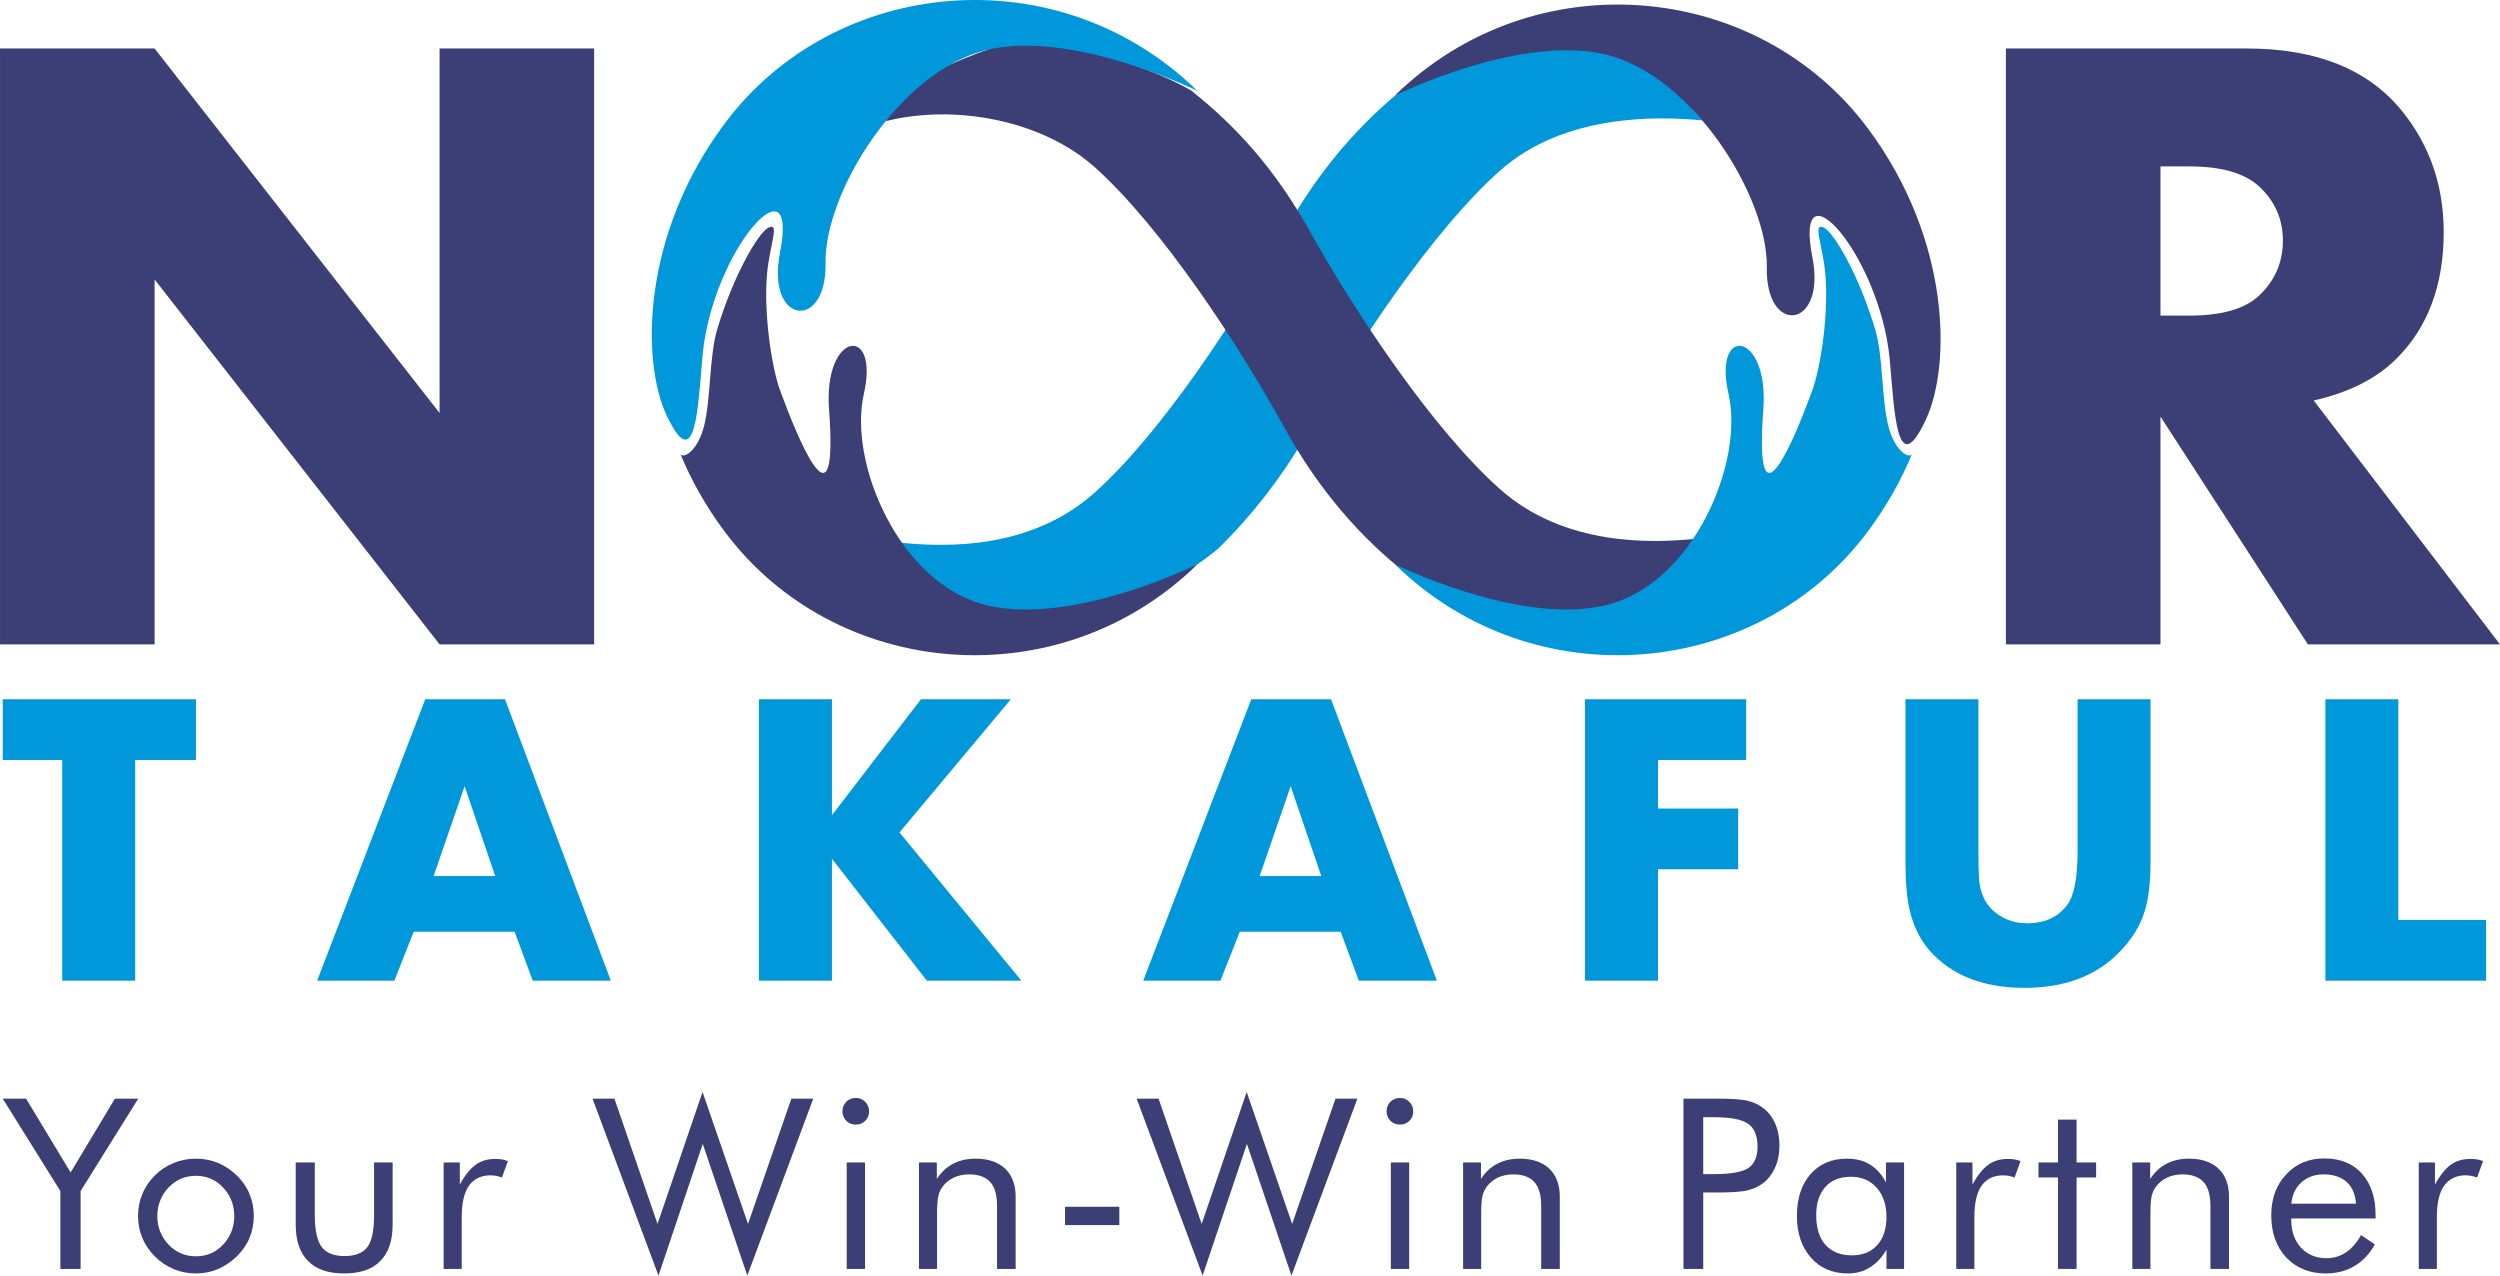 <?xml version="1.0" encoding="UTF-8"?>
<!DOCTYPE svg PUBLIC "-//W3C//DTD SVG 1.1//EN" "http://www.w3.org/Graphics/SVG/1.1/DTD/svg11.dtd">
<!-- Creator: CorelDRAW -->
<svg xmlns="http://www.w3.org/2000/svg" xml:space="preserve" width="85.249mm" height="43.497mm" version="1.1" style="shape-rendering:geometricPrecision; text-rendering:geometricPrecision; image-rendering:optimizeQuality; fill-rule:evenodd; clip-rule:evenodd"
viewBox="0 0 8556.38 4365.81"
 xmlns:xlink="http://www.w3.org/1999/xlink"
 xmlns:xodm="http://www.corel.com/coreldraw/odm/2003">
 <defs>
  <style type="text/css">
   <![CDATA[
    .fil1 {fill:#0098DA}
    .fil2 {fill:#3C3E76}
    .fil0 {fill:#0098DA;fill-rule:nonzero}
    .fil3 {fill:#3C3E76;fill-rule:nonzero}
   ]]>
  </style>
 </defs>
 <g id="Layer_x0020_1">
  <path class="fil0" d="M670.61 2601.26l-207.93 0 0 755.15 -249.79 0 0 -755.15 -203.59 0 0 -207.93 661.31 0 0 207.93zm1419.86 755.15l-267.1 0 -62.09 -167.5 -345.33 0 -66.18 167.5 -264.24 0 369.88 -963.08 272.92 0 362.15 963.08zm-395.63 -358.08l-104.67 -307.56 -106.13 307.56 210.8 0zm1800.83 358.08l-323.42 0 -324.88 -417.28 0 417.28 -249.79 0 0 -963.08 249.79 0 0 396.82 304.66 -396.82 307.55 0 -381.19 455.8 417.28 507.28zm1422.05 0l-267.12 0 -62.09 -167.5 -345.32 0 -66.17 167.5 -264.23 0 369.86 -963.08 272.91 0 362.17 963.08zm-395.63 -358.08l-104.67 -307.56 -106.15 307.56 210.82 0zm1454.31 -397.07l-301.78 0 0 166.04 274.34 0 0 207.93 -274.34 0 0 381.18 -249.8 0 0 -963.08 551.58 0 0 207.93zm1384.01 347.26c0,57.75 -4.56,107.33 -13.95,148.24 -14.67,63.29 -49.33,121.29 -104.44,173.51 -77.97,73.87 -182.16,110.7 -312.59,110.7 -133.09,0 -236.81,-37.55 -311.41,-112.87 -39.48,-39.48 -66.42,-89.05 -81.1,-148.96 -10.35,-42.13 -15.4,-99.16 -15.4,-170.62l0 -555.18 249.8 0 0 520.29c0,41.86 0.72,72.92 2.17,93.61 4.57,65.21 34.4,110.7 89.5,136.68 22.63,10.83 47.41,16.13 74.85,16.13 61.14,0 107.1,-21.43 138.14,-64.02 23.11,-31.54 34.66,-92.41 34.66,-182.41l0 -520.29 249.78 0 0 555.18zm1148.44 407.89l-550.13 0 0 -963.08 249.79 0 0 755.16 300.34 0 0 207.92z"/>
  <path class="fil1" d="M2269.82 1367.43l0.43 1.59 0 -0.08 -0.43 -1.51zm935.47 671.75l-1.18 -0.77c-3.5,-2.28 -6.99,-4.6 -10.44,-6.98l-1.71 -1.17c-3.48,-2.41 -6.91,-4.86 -10.34,-7.35l-1.4 -1.03c-3.22,-2.37 -6.41,-4.78 -9.6,-7.24l-2.14 -1.67c-2.95,-2.3 -5.87,-4.64 -8.76,-7l-2.9 -2.4c-2.85,-2.35 -5.66,-4.72 -8.47,-7.14l-2.56 -2.23c-2.79,-2.43 -5.54,-4.88 -8.28,-7.38l-2.54 -2.32c-2.72,-2.51 -5.41,-5.03 -8.09,-7.59l-2.35 -2.26c-2.67,-2.57 -5.32,-5.18 -7.94,-7.81l-2.8 -2.84c-2.37,-2.4 -4.7,-4.82 -7.04,-7.27l-3.64 -3.87c-2.13,-2.27 -4.25,-4.56 -6.32,-6.86l-3.65 -4.05c-2.04,-2.28 -4.04,-4.57 -6.05,-6.87l-3.77 -4.4c-1.94,-2.28 -3.87,-4.57 -5.79,-6.89l-3.79 -4.63 -5.22 -6.49 -22.68 -34.73 -5.11 -6.66 -3.51 -4.66c-1.86,-2.5 31.01,-7.23 29.19,-9.77l1.99 -1.55 22.71 3.05c148.76,13.93 437.4,23.38 656.83,-173.47 227.4,-203.99 489.79,-603.05 648.58,-891.37 118.66,-215.46 265.69,-379.76 424.35,-503.77 -15.14,13.3 98.02,-58.14 83.4,-43.84 0,0 337.92,-183.55 629.76,-96.15 161.2,48.27 167.3,124.75 292.8,262.52 -148.67,-14.84 -471.68,-24.34 -692.3,171.17 -228.61,202.6 -493.43,600.07 -653.95,887.43 -78.71,140.87 -186.74,285.15 -312.23,407.84 -1.64,1.05 2.21,-2.79 -4.57,3.52 -6.78,6.31 -52.67,40.96 -66.13,49.33 -170.46,106.23 -526.95,208.13 -722.16,160.59 -46.01,-11.21 -130.32,-27.3 -170.19,-53.02z"/>
  <path class="fil2" d="M2269.82 890.75l0.43 -1.59 0 0.08 -0.43 1.51zm788.29 -538.69l-25.41 62.32c234.59,-58.61 533.55,-4.11 715.22,158.88 227.4,203.99 489.79,603.05 648.58,891.37 118.66,215.46 263.16,378.29 421.84,502.3 -10.9,-9.58 207.75,112.32 398.34,148.88 120.5,23.11 238.53,20.65 309.77,3.49 670.77,-161.48 161.23,-139.71 276,-275.09 -148.66,14.83 -447.32,26.02 -667.94,-169.49 -228.61,-202.62 -493.44,-600.08 -653.95,-887.43 -115.56,-206.86 -249.96,-355.7 -403.46,-477.11 -178.85,-106.05 -493.58,-171.01 -490.05,-167.52 43.43,-85.46 -510.41,124.13 -529.63,200.69 -0.75,3.08 -0.57,6 0.68,8.71z"/>
  <path class="fil1" d="M4774.1 1931.2c0,0 429.91,213.29 725.48,139.39 295.56,-73.89 470.21,-487.01 416.47,-722.12 -54.87,-240.06 138.71,-213.67 119.06,52.16 -32.74,443.02 107.22,100.07 166.96,-62.61 31.46,-85.67 57.77,-275.55 44.73,-405.63 -9.84,-98.42 -43.36,-171.04 -5.02,-153.67 34.06,15.42 121.42,163.8 176.74,350.85 26.83,90.71 21.1,240.41 45.02,331 20.43,77.39 64.04,108.86 79.49,95.18l0.02 0.01c-35.97,86.86 -84.88,175.4 -150.07,262.92 -378.66,508.3 -1145.17,576.16 -1618.89,112.51zm1802.62 -507.17c21.77,-228.17 -7.23,-652.02 14.67,-581.85 40.08,128.42 64.15,344.33 -3.69,584.95 -3.69,-1.7 -7.37,-2.77 -10.98,-3.1z"/>
  <path class="fil2" d="M4774.1 326.97c0,0 429.91,-213.29 725.48,-139.39 295.56,73.89 552.08,487.73 547.47,728.84 -4.49,233.34 204.12,210.92 156,-35.38 -66.47,-340.32 232.37,-7.32 264.89,351.54 16.01,176.54 23.48,417.66 123.45,203.56 86.91,-186.08 85.07,-616.14 -198.4,-996.66 -378.66,-508.29 -1145.17,-576.16 -1618.89,-112.51z"/>
  <path class="fil2" d="M4098.47 1931.2c0,0 -429.93,213.29 -725.49,139.39 -295.56,-73.89 -470.22,-487.01 -416.48,-722.12 54.87,-240.06 -138.71,-213.67 -119.06,52.16 32.74,443.02 -107.21,100.07 -166.96,-62.61 -31.46,-85.67 -57.75,-275.55 -44.74,-405.63 9.85,-98.42 43.38,-171.04 5.03,-153.67 -34.06,15.42 -121.41,163.8 -176.74,350.85 -26.83,90.71 -21.08,240.41 -45,331 -20.45,77.39 -64.04,108.86 -79.51,95.18l0 0.01c35.95,86.86 84.85,175.4 150.05,262.92 378.67,508.3 1145.16,576.16 1618.91,112.51zm-1802.62 -507.17c-21.77,-228.17 7.2,-652.02 -14.68,-581.85 -40.07,128.42 -64.15,344.33 3.68,584.95 3.69,-1.7 7.38,-2.77 11,-3.1z"/>
  <path class="fil1" d="M4098.47 311.36c0,0 -429.93,-213.29 -725.49,-139.39 -295.56,73.89 -552.09,487.73 -547.46,728.84 4.47,233.33 -204.12,210.92 -156.02,-35.38 66.47,-340.32 -232.37,-7.32 -264.9,351.54 -15.98,176.53 -23.45,417.66 -123.43,203.56 -86.9,-186.08 -85.08,-616.14 198.39,-996.66 378.67,-508.29 1145.16,-576.16 1618.91,-112.51z"/>
  <path class="fil3" d="M2033.47 2205.5l-529.01 0 -975.45 -1249.13 0 1249.13 -529.01 0 0 -2039.58 529.01 0 975.45 1247.61 0 -1247.61 529.01 0 0 2039.58zm6522.91 0l-657.43 0 -504.56 -779.75 0 779.75 -529.02 0 0 -2039.58 823.59 0c241.06,0 418.91,72.37 534.61,217.11 93.27,116.7 140.16,253.79 140.16,411.28 0,180.92 -53.52,325.14 -161.04,432.67 -68.81,68.81 -163.59,116.71 -283.88,143.72l637.57 834.79zm-743.06 -1381.64c0,-72.88 -26.51,-134.02 -79.5,-183.98 -49.44,-46.88 -129.96,-70.33 -240.55,-70.33l-98.88 0 0 510.66 98.88 0c111.59,0 192.13,-23.44 240.55,-70.34 53,-50.96 79.5,-113.13 79.5,-186.02z"/>
  <polygon class="fil3" points="206.55,4342.99 206.55,4076.48 9.31,3760.24 89.19,3760.24 241.6,4012.9 393.2,3760.24 473.06,3760.24 275.83,4076.48 275.83,4342.99 "/>
  <path class="fil3" d="M538.47 4162.05c0,38.31 13.04,70.91 38.3,97.8 26.09,26.9 57.06,39.94 93.74,39.94 36.68,0 67.64,-13.04 92.91,-39.94 25.26,-26.89 38.3,-59.49 38.3,-97.8 0,-38.3 -13.04,-70.91 -38.3,-97.8 -25.27,-26.9 -56.24,-39.94 -92.91,-39.94 -36.68,0 -67.65,13.04 -93.74,39.94 -25.26,26.89 -38.3,59.5 -38.3,97.8zm-66.01 0c0,-26.9 4.89,-52.16 14.66,-75.8 9.79,-23.64 24.45,-44.83 43.2,-63.57 18.75,-18.74 39.94,-32.6 64.39,-42.38 23.64,-9.78 48.9,-14.67 75.8,-14.67 26.89,0 52.16,4.9 75.8,14.67 23.63,9.78 44.83,24.45 64.38,43.2 18.75,17.93 33.42,39.11 43.2,62.75 9.79,23.64 14.67,48.9 14.67,75.8 0,26.09 -4.89,51.35 -14.67,74.99 -9.78,23.64 -24.45,44.01 -43.2,62.75 -19.55,18.75 -40.75,33.42 -65.2,44.01 -23.64,9.79 -48.9,14.67 -74.98,14.67 -26.9,0 -52.16,-4.89 -75.8,-14.67 -24.45,-10.59 -45.64,-24.45 -64.39,-43.2 -18.75,-18.74 -33.41,-39.93 -43.2,-63.56 -9.78,-23.64 -14.66,-48.09 -14.66,-74.99z"/>
  <path class="fil3" d="M1077.29 3978.67l0 179.3c0,52.16 8.15,88.84 23.64,110.03 15.49,20.38 41.57,30.97 78.25,30.97 36.68,0 62.75,-10.6 78.24,-30.97 15.49,-20.38 22.82,-57.05 22.82,-110.03l0 -179.3 63.57 0 0 212.71c0,54.61 -13.86,96.17 -42.39,124.7 -27.71,28.53 -69.28,42.39 -123.89,42.39 -53.79,0 -95.35,-13.86 -123.06,-42.39 -28.53,-28.53 -42.39,-70.09 -42.39,-124.7l0 -212.71 65.2 0z"/>
  <path class="fil3" d="M1518.29 4342.99l0 -364.31 55.42 0 0 75.79c17.11,-31.79 35.04,-53.79 53.79,-67.64 18.75,-13.86 41.56,-20.39 68.46,-20.39 7.34,0 14.67,0.82 22.01,1.64 6.51,1.63 13.85,3.26 20.38,5.7l-20.38 56.24c-7.34,-2.44 -13.86,-4.08 -20.38,-5.7 -6.52,-0.81 -13.05,-1.64 -18.75,-1.64 -32.6,0 -57.05,12.23 -74.17,35.86 -16.3,23.64 -24.45,59.5 -24.45,106.77l0 177.67 -61.94 0z"/>
  <polygon class="fil3" points="2027.91,3760.24 2102.89,3760.24 2250.41,4188.95 2404.45,3737.43 2560.12,4188.95 2708.46,3760.24 2783.43,3760.24 2557.67,4365.81 2405.26,3915.1 2253.67,4365.81 "/>
  <path class="fil3" d="M2883.22 3803.44c0,-13.04 4.89,-23.64 13.04,-32.6 8.96,-8.96 20.38,-13.04 32.6,-13.04 13.05,0 23.64,4.08 32.6,13.85 8.97,8.96 13.05,19.56 13.05,32.6 0,12.23 -4.08,22.82 -13.05,31.79 -8.96,8.96 -19.55,13.04 -32.6,13.04 -12.23,0 -23.64,-4.08 -32.6,-13.04 -8.15,-8.96 -13.04,-19.56 -13.04,-32.6zm14.67 539.55l0 -364.31 62.75 0 0 364.31 -62.75 0z"/>
  <path class="fil3" d="M3145.19 4342.99l0 -364.31 61.13 0 0 56.23c15.49,-23.63 34.23,-40.75 56.24,-52.15 22,-11.41 48.09,-17.12 76.61,-17.12 43.2,0 76.61,11.41 101.06,34.24 23.64,22.81 35.86,54.6 35.86,95.35l0 247.77 -63.57 0 0 -214.35c0,-37.5 -7.34,-64.39 -22.81,-82.32 -16.31,-17.93 -39.94,-26.89 -72.55,-26.89 -17.93,0 -35.04,3.25 -50.53,9.78 -15.49,7.34 -27.71,16.3 -38.31,29.34 -7.33,8.97 -13.04,20.38 -16.3,32.6 -3.25,12.23 -4.89,33.42 -4.89,63.57l0 188.27 -61.94 0z"/>
  <polygon class="fil3" points="3645.15,4130.26 3830.97,4130.26 3830.97,4193.02 3645.15,4193.02 "/>
  <polygon class="fil3" points="3890.27,3760.24 3965.25,3760.24 4112.77,4188.95 4266.81,3737.43 4422.48,4188.95 4570.82,3760.24 4645.79,3760.24 4420.03,4365.81 4267.62,3915.1 4116.03,4365.81 "/>
  <path class="fil3" d="M4745.58 3803.44c0,-13.04 4.89,-23.64 13.04,-32.6 8.96,-8.96 20.38,-13.04 32.6,-13.04 13.05,0 23.64,4.08 32.6,13.85 8.97,8.96 13.05,19.56 13.05,32.6 0,12.23 -4.08,22.82 -13.05,31.79 -8.96,8.96 -19.55,13.04 -32.6,13.04 -12.23,0 -23.64,-4.08 -32.6,-13.04 -8.15,-8.96 -13.04,-19.56 -13.04,-32.6zm14.67 539.55l0 -364.31 62.75 0 0 364.31 -62.75 0z"/>
  <path class="fil3" d="M5007.55 4342.99l0 -364.31 61.13 0 0 56.23c15.49,-23.63 34.23,-40.75 56.24,-52.15 22,-11.41 48.09,-17.12 76.61,-17.12 43.2,0 76.61,11.41 101.06,34.24 23.64,22.81 35.86,54.6 35.86,95.35l0 247.77 -63.57 0 0 -214.35c0,-37.5 -7.34,-64.39 -22.81,-82.32 -16.31,-17.93 -39.94,-26.89 -72.55,-26.89 -17.93,0 -35.04,3.25 -50.53,9.78 -15.49,7.34 -27.71,16.3 -38.31,29.34 -7.33,8.97 -13.04,20.38 -16.3,32.6 -3.25,12.23 -4.89,33.42 -4.89,63.57l0 188.27 -61.94 0z"/>
  <path class="fil3" d="M5829.45 4081.36l0 261.62 -67.65 0 0 -582.75 122.26 0c42.38,0 74.16,2.45 94.54,6.52 20.38,4.89 37.5,12.23 52.16,22.82 18.75,13.04 33.41,30.96 44.01,53.79 10.6,23.64 15.49,48.9 15.49,77.43 0,27.71 -4.89,53.8 -15.49,76.61 -10.6,22.82 -25.26,41.57 -44.01,54.61 -14.66,10.59 -31.79,17.93 -52.16,22.81 -20.38,4.08 -51.35,6.52 -94.54,6.52l-19.56 0 -35.05 0zm0 -62.76l35.05 0c59.5,0 99.44,-7.33 119.81,-21.19 20.38,-13.85 30.96,-38.3 30.96,-72.54 0,-37.49 -10.59,-63.57 -31.79,-78.24 -21.19,-15.49 -60.31,-22.82 -118.99,-22.82l-35.05 0 0 194.79z"/>
  <path class="fil3" d="M6456.55 4164.5c0,-41.57 -11.41,-74.17 -33.41,-99.44 -22.82,-25.26 -52.16,-37.49 -88.02,-37.49 -37.49,0 -66.84,11.41 -87.21,34.23 -21.19,23.64 -31.79,55.42 -31.79,96.99 0,44.01 10.6,78.25 31.79,101.89 21.19,23.63 51.35,35.85 89.65,35.85 37.5,0 66.02,-11.4 87.21,-35.04 21.19,-22.82 31.79,-55.42 31.79,-96.99zm60.31 -185.82l0 364.31 -60.31 0 0 -66.01c-14.67,26.08 -33.41,46.45 -56.24,60.31 -22,14.66 -48.09,21.19 -75.8,21.19 -52.16,0 -94.54,-17.94 -126.33,-53.8 -31.79,-35.85 -48.09,-83.94 -48.09,-142.63 0,-60.31 15.49,-107.59 46.45,-143.45 30.97,-35.04 72.54,-52.98 124.7,-52.98 30.16,0 57.06,6.52 79.06,20.38 22.82,13.86 40.75,34.24 54.61,61.14l0 -68.46 61.94 0z"/>
  <path class="fil3" d="M6695.43 4342.99l0 -364.31 55.42 0 0 75.79c17.11,-31.79 35.04,-53.79 53.79,-67.64 18.75,-13.86 41.56,-20.39 68.46,-20.39 7.34,0 14.67,0.82 22.01,1.64 6.51,1.63 13.85,3.26 20.38,5.7l-20.38 56.24c-7.34,-2.44 -13.86,-4.08 -20.38,-5.7 -6.52,-0.81 -13.05,-1.64 -18.75,-1.64 -32.6,0 -57.05,12.23 -74.17,35.86 -16.3,23.64 -24.45,59.5 -24.45,106.77l0 177.67 -61.94 0z"/>
  <polygon class="fil3" points="7043.66,4030.01 6976.84,4030.01 6976.84,3978.67 7043.66,3978.67 7043.66,3831.96 7107.24,3831.96 7107.24,3978.67 7174.07,3978.67 7174.07,4030.01 7107.24,4030.01 7107.24,4342.99 7043.66,4342.99 "/>
  <path class="fil3" d="M7298.02 4342.99l0 -364.31 61.13 0 0 56.23c15.49,-23.63 34.23,-40.75 56.24,-52.15 22,-11.41 48.09,-17.12 76.61,-17.12 43.2,0 76.61,11.41 101.06,34.24 23.64,22.81 35.86,54.6 35.86,95.35l0 247.77 -63.57 0 0 -214.35c0,-37.5 -7.34,-64.39 -22.81,-82.32 -16.31,-17.93 -39.94,-26.89 -72.55,-26.89 -17.93,0 -35.04,3.25 -50.53,9.78 -15.49,7.34 -27.71,16.3 -38.31,29.34 -7.33,8.97 -13.04,20.38 -16.3,32.6 -3.25,12.23 -4.89,33.42 -4.89,63.57l0 188.27 -61.94 0z"/>
  <path class="fil3" d="M8063.68 4119.67c-2.45,-31.79 -13.04,-57.06 -31.79,-74.17 -19.56,-17.11 -45.64,-26.08 -79.06,-26.08 -30.15,0 -55.41,8.96 -75.79,26.89 -20.38,18.75 -31.79,42.39 -35.05,73.36l221.69 0zm66.84 50.53l-288.52 0 0 5.71c0,39.11 11.41,70.09 33.41,94.54 22.01,23.64 51.35,35.86 87.21,35.86 24.45,0 46.45,-6.52 66.01,-19.56 19.56,-13.04 37.5,-33.41 52.16,-59.5l47.27 31.79c-17.94,32.6 -41.56,57.87 -70.09,74.17 -28.54,17.11 -61.14,25.26 -98.62,25.26 -55.42,0 -100.25,-18.75 -134.48,-54.61 -34.24,-36.68 -51.35,-84.76 -51.35,-144.26 0,-57.05 17.11,-104.31 51.35,-140.18 33.41,-36.68 77.43,-54.61 130.4,-54.61 53.79,0 96.99,17.11 127.96,51.35 31.79,35.05 47.27,82.31 47.27,141.81l0 12.23z"/>
  <path class="fil3" d="M8278.37 4342.99l0 -364.31 55.42 0 0 75.79c17.11,-31.79 35.04,-53.79 53.79,-67.64 18.75,-13.86 41.56,-20.39 68.46,-20.39 7.34,0 14.67,0.82 22.01,1.64 6.51,1.63 13.85,3.26 20.38,5.7l-20.38 56.24c-7.34,-2.44 -13.86,-4.08 -20.38,-5.7 -6.52,-0.81 -13.05,-1.64 -18.75,-1.64 -32.6,0 -57.05,12.23 -74.17,35.86 -16.3,23.64 -24.45,59.5 -24.45,106.77l0 177.67 -61.94 0z"/>
 </g>
</svg>

